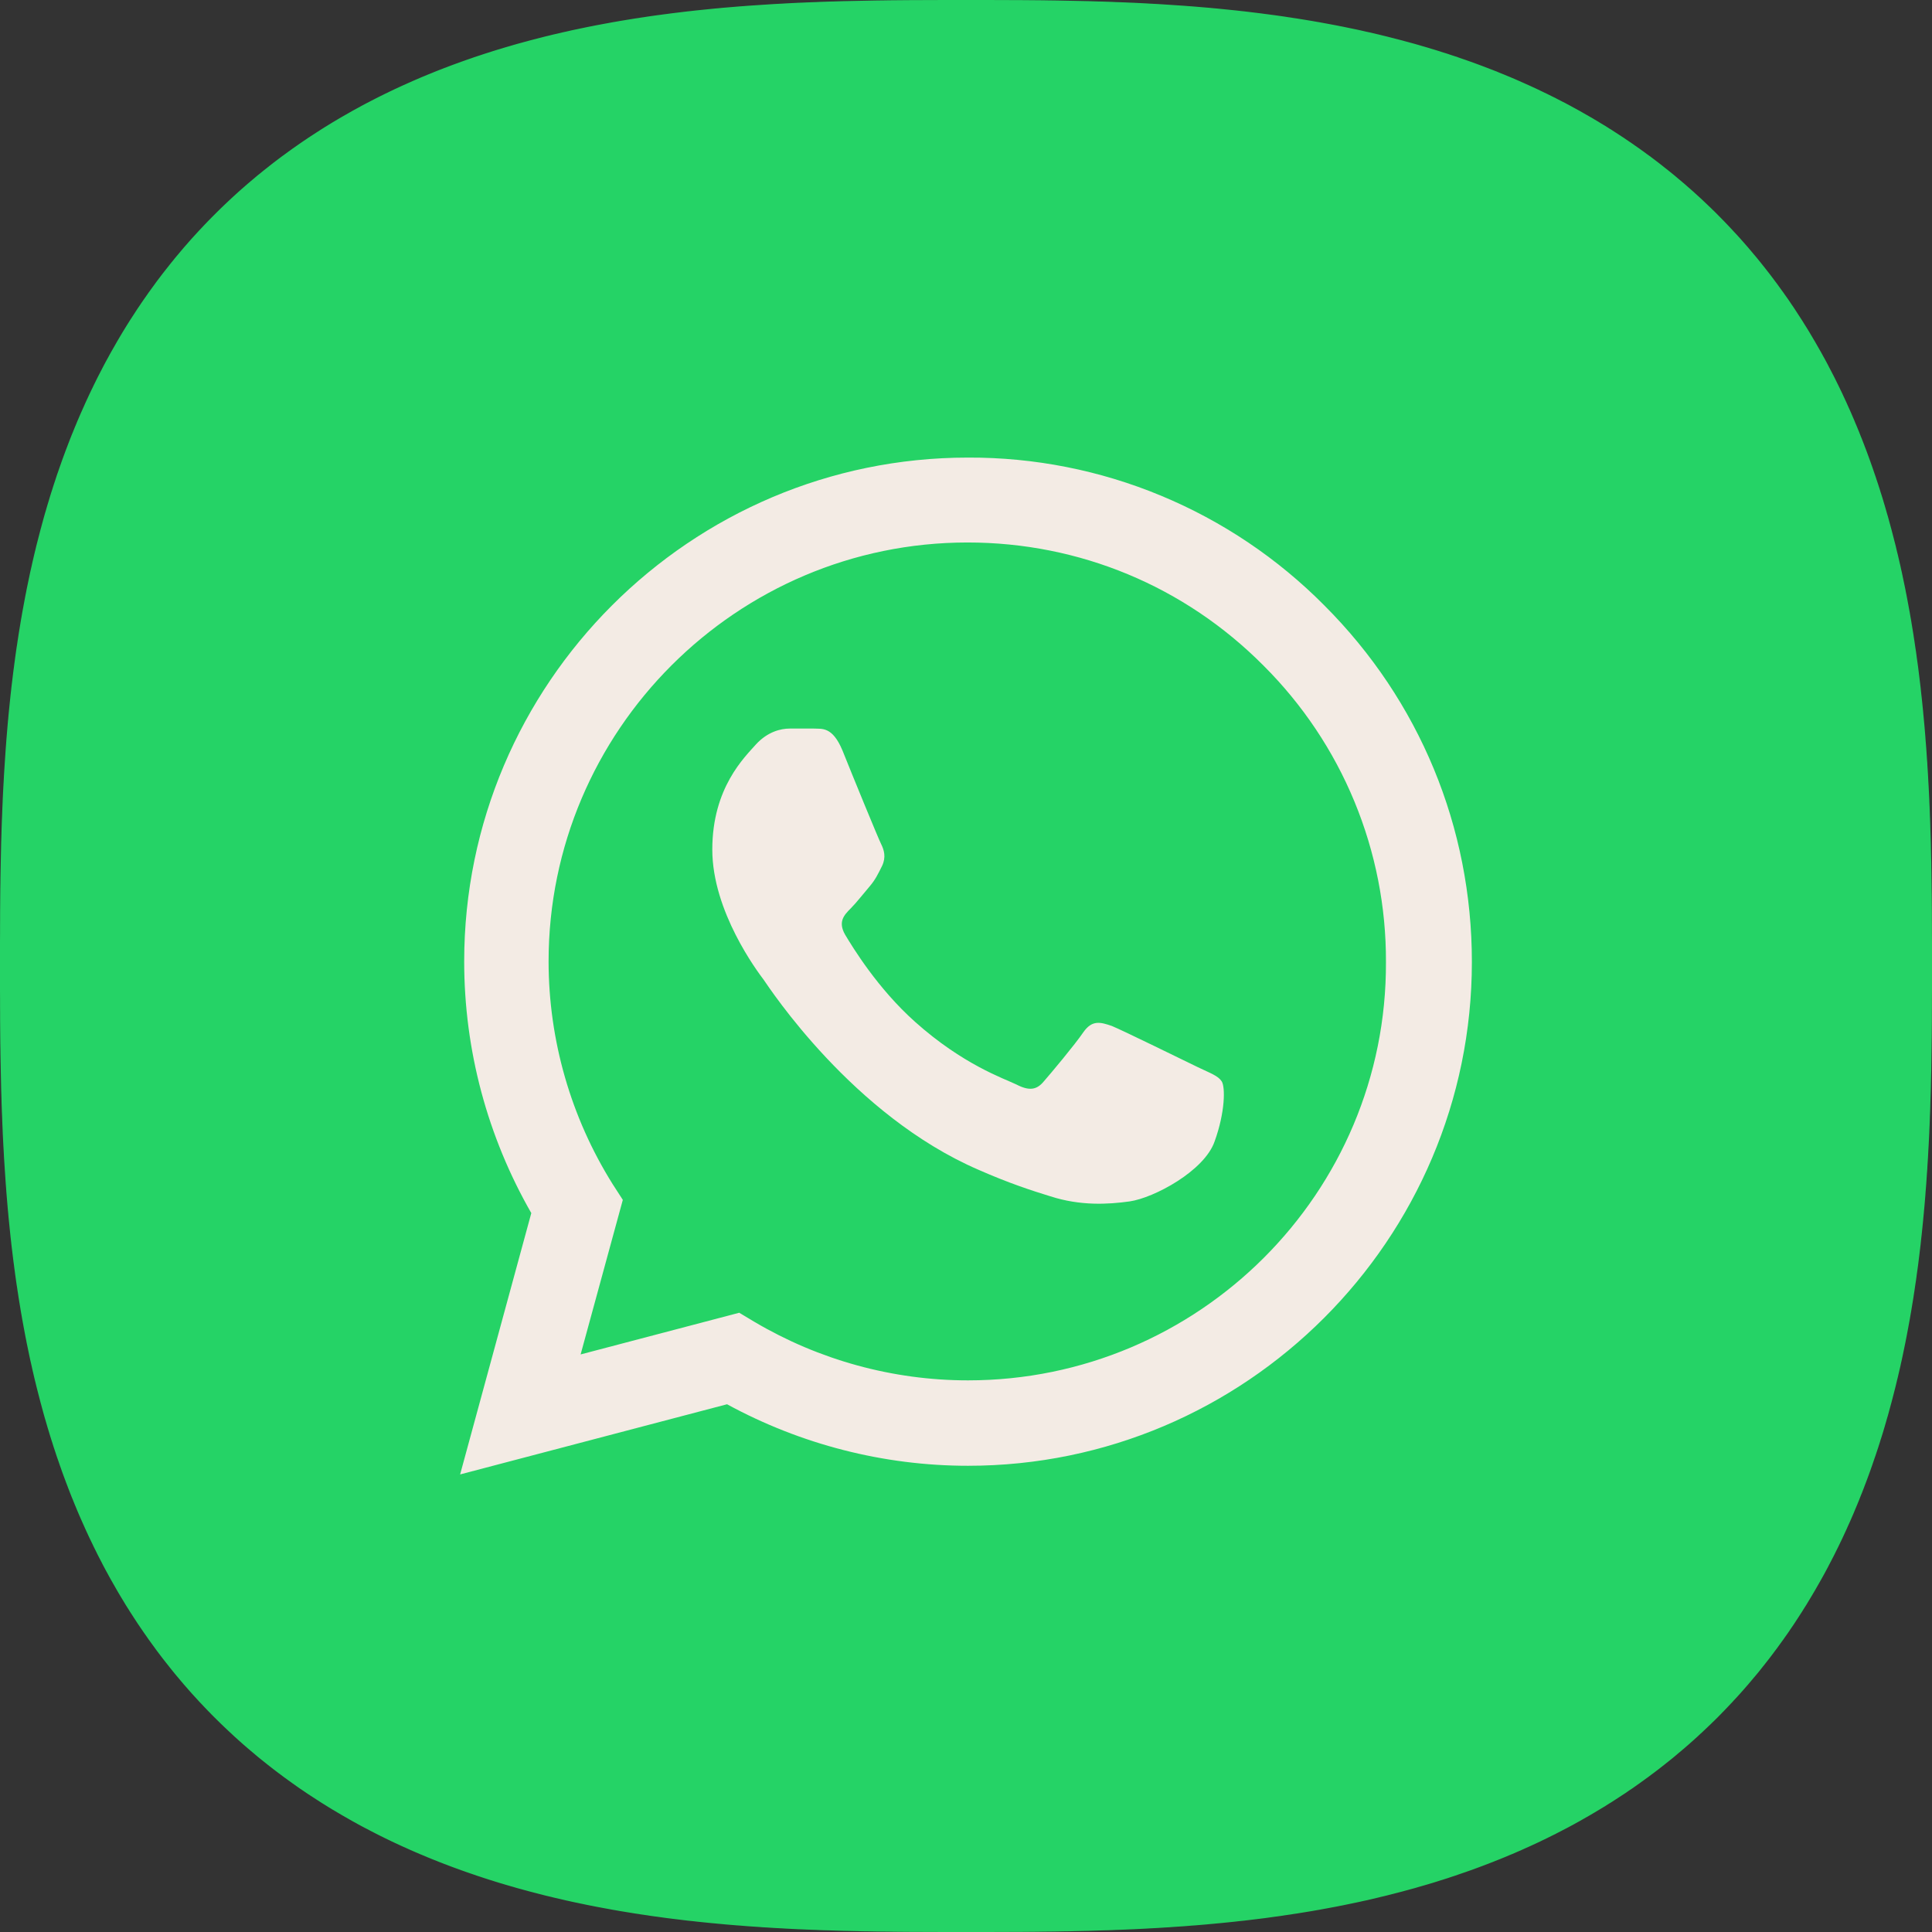 <?xml version="1.0" encoding="UTF-8"?> <svg xmlns="http://www.w3.org/2000/svg" viewBox="0 0 38 38" fill="none"><rect x="0" y="0" width="38" height="38" fill="#333333" stroke="none"/><g clip-path="url(#clip0_0_19)"><path d="M0 19L0 19.287L0 19.474L0.001 19.636L0.001 19.783L0.002 19.921L0.002 20.051L0.003 20.175L0.004 20.294L0.005 20.41L0.006 20.521L0.008 20.63L0.009 20.736L0.011 20.84L0.013 20.941L0.015 21.041L0.017 21.138L0.019 21.234L0.021 21.328L0.023 21.422L0.026 21.513L0.029 21.603L0.031 21.692L0.034 21.78L0.037 21.867L0.041 21.953L0.044 22.038L0.047 22.122L0.051 22.206L0.054 22.288L0.058 22.369L0.062 22.45L0.066 22.53L0.071 22.61L0.075 22.688L0.079 22.766L0.084 22.844L0.089 22.92L0.094 22.997L0.099 23.072L0.104 23.147L0.109 23.222L0.114 23.296L0.12 23.369L0.125 23.442L0.131 23.515L0.137 23.587L0.143 23.658L0.149 23.729L0.155 23.8L0.162 23.87L0.168 23.94L0.175 24.009L0.182 24.078L0.189 24.147L0.196 24.215L0.203 24.283L0.21 24.351L0.218 24.418L0.225 24.485L0.233 24.551L0.241 24.617L0.249 24.683L0.257 24.748L0.265 24.813L0.274 24.878L0.282 24.943L0.291 25.007L0.299 25.071L0.308 25.134L0.317 25.198L0.326 25.261L0.336 25.323L0.345 25.386L0.355 25.448L0.364 25.51L0.374 25.572L0.384 25.633L0.394 25.694L0.404 25.755L0.414 25.816L0.425 25.876L0.435 25.936L0.446 25.996L0.457 26.056L0.468 26.115L0.479 26.174L0.49 26.233L0.501 26.292L0.513 26.351L0.524 26.409L0.536 26.466L0.548 26.524L0.56 26.582L0.572 26.64L0.584 26.697L0.596 26.753L0.609 26.81L0.622 26.867L0.634 26.923L0.647 26.979L0.66 27.035L0.673 27.091L0.686 27.146L0.7 27.201L0.713 27.256L0.727 27.311L0.741 27.366L0.755 27.421L0.769 27.475L0.783 27.529L0.797 27.583L0.812 27.637L0.826 27.69L0.841 27.744L0.855 27.797L0.87 27.85L0.885 27.903L0.901 27.956L0.916 28.008L0.931 28.06L0.947 28.113L0.963 28.165L0.978 28.216L0.994 28.268L1.01 28.319L1.027 28.37L1.043 28.422L1.059 28.473L1.076 28.523L1.093 28.574L1.109 28.624L1.126 28.674L1.144 28.724L1.161 28.774L1.178 28.824L1.196 28.874L1.213 28.923L1.231 28.973L1.249 29.022L1.267 29.071L1.285 29.119L1.303 29.168L1.322 29.216L1.34 29.265L1.359 29.313L1.377 29.361L1.396 29.409L1.415 29.457L1.435 29.504L1.454 29.552L1.473 29.599L1.493 29.646L1.512 29.693L1.532 29.74L1.552 29.787L1.572 29.833L1.592 29.879L1.613 29.925L1.633 29.971L1.654 30.017L1.674 30.063L1.695 30.109L1.716 30.154L1.737 30.2L1.758 30.245L1.78 30.29L1.801 30.334L1.823 30.379L1.844 30.424L1.866 30.468L1.888 30.512L1.91 30.557L1.932 30.601L1.955 30.645L1.977 30.688L2 30.732L2.022 30.776L2.045 30.819L2.068 30.862L2.091 30.905L2.115 30.948L2.138 30.991L2.161 31.033L2.185 31.076L2.209 31.118L2.233 31.16L2.257 31.202L2.281 31.244L2.305 31.286L2.329 31.328L2.354 31.369L2.378 31.41L2.403 31.451L2.428 31.492L2.453 31.534L2.478 31.575L2.503 31.615L2.529 31.655L2.554 31.696L2.58 31.736L2.606 31.776L2.632 31.817L2.658 31.856L2.684 31.896L2.71 31.936L2.737 31.975L2.763 32.014L2.79 32.053L2.817 32.093L2.844 32.132L2.871 32.17L2.898 32.209L2.925 32.248L2.953 32.286L2.98 32.324L3.008 32.362L3.036 32.4L3.063 32.438L3.091 32.476L3.12 32.514L3.148 32.551L3.176 32.588L3.205 32.626L3.234 32.663L3.263 32.7L3.292 32.736L3.321 32.773L3.35 32.81L3.379 32.846L3.409 32.883L3.438 32.919L3.468 32.955L3.498 32.99L3.528 33.026L3.558 33.062L3.588 33.097L3.618 33.133L3.649 33.168L3.68 33.203L3.71 33.238L3.741 33.273L3.772 33.308L3.803 33.342L3.835 33.377L3.866 33.411L3.897 33.445L3.929 33.48L3.961 33.513L3.993 33.547L4.025 33.581L4.057 33.614L4.089 33.648L4.122 33.681L4.154 33.715L4.187 33.748L4.22 33.781L4.253 33.813L4.286 33.846L4.319 33.878L4.352 33.911L4.386 33.943L4.419 33.975L4.453 34.007L4.487 34.039L4.521 34.071L4.555 34.102L4.589 34.134L4.623 34.166L4.658 34.197L4.692 34.228L4.727 34.259L4.762 34.29L4.797 34.321L4.832 34.351L4.867 34.382L4.903 34.412L4.938 34.442L4.974 34.472L5.01 34.502L5.045 34.532L5.081 34.562L5.118 34.592L5.154 34.621L5.19 34.65L5.227 34.679L5.264 34.709L5.3 34.737L5.337 34.766L5.374 34.795L5.412 34.824L5.449 34.852L5.486 34.88L5.524 34.908L5.562 34.937L5.6 34.965L5.638 34.992L5.676 35.02L5.714 35.047L5.752 35.075L5.791 35.102L5.83 35.13L5.868 35.157L5.907 35.184L5.946 35.21L5.986 35.237L6.025 35.264L6.064 35.29L6.104 35.316L6.144 35.342L6.184 35.368L6.224 35.394L6.264 35.42L6.304 35.446L6.344 35.471L6.385 35.496L6.426 35.522L6.466 35.547L6.507 35.572L6.548 35.597L6.59 35.621L6.631 35.646L6.673 35.67L6.714 35.695L6.756 35.719L6.798 35.743L6.84 35.767L6.882 35.791L6.924 35.815L6.967 35.839L7.01 35.862L7.052 35.886L7.095 35.909L7.138 35.932L7.181 35.955L7.225 35.977L7.268 36L7.312 36.023L7.355 36.045L7.399 36.068L7.443 36.09L7.487 36.112L7.532 36.134L7.576 36.156L7.621 36.178L7.665 36.199L7.71 36.221L7.755 36.242L7.801 36.263L7.846 36.284L7.891 36.305L7.937 36.326L7.983 36.346L8.029 36.367L8.075 36.388L8.121 36.408L8.167 36.428L8.214 36.448L8.26 36.468L8.307 36.487L8.354 36.507L8.401 36.527L8.448 36.546L8.496 36.566L8.543 36.584L8.591 36.603L8.639 36.623L8.687 36.641L8.735 36.66L8.783 36.678L8.832 36.697L8.88 36.715L8.929 36.733L8.978 36.751L9.027 36.769L9.077 36.787L9.126 36.804L9.176 36.822L9.225 36.839L9.275 36.856L9.325 36.873L9.376 36.891L9.426 36.907L9.477 36.924L9.528 36.941L9.578 36.957L9.63 36.974L9.681 36.989L9.732 37.006L9.784 37.022L9.836 37.038L9.888 37.053L9.94 37.069L9.992 37.084L10.044 37.099L10.097 37.114L10.15 37.13L10.203 37.145L10.256 37.159L10.31 37.174L10.363 37.188L10.417 37.203L10.471 37.217L10.525 37.231L10.579 37.245L10.634 37.259L10.688 37.273L10.743 37.287L10.799 37.3L10.854 37.313L10.909 37.327L10.965 37.34L11.021 37.353L11.077 37.366L11.133 37.379L11.19 37.391L11.246 37.404L11.303 37.416L11.361 37.428L11.418 37.44L11.476 37.452L11.533 37.464L11.591 37.476L11.65 37.487L11.708 37.499L11.767 37.51L11.826 37.521L11.885 37.532L11.944 37.543L12.004 37.554L12.064 37.565L12.124 37.575L12.184 37.586L12.245 37.596L12.306 37.606L12.367 37.616L12.428 37.626L12.49 37.636L12.552 37.645L12.614 37.655L12.677 37.664L12.739 37.673L12.802 37.683L12.866 37.692L12.929 37.7L12.993 37.709L13.057 37.718L13.122 37.727L13.187 37.735L13.252 37.743L13.317 37.751L13.383 37.759L13.449 37.767L13.515 37.775L13.582 37.782L13.649 37.789L13.717 37.797L13.785 37.804L13.853 37.811L13.922 37.818L13.991 37.825L14.06 37.831L14.13 37.838L14.2 37.844L14.271 37.851L14.342 37.857L14.414 37.863L14.486 37.869L14.558 37.874L14.631 37.88L14.704 37.886L14.778 37.891L14.853 37.896L14.928 37.901L15.003 37.907L15.08 37.911L15.156 37.916L15.234 37.921L15.312 37.925L15.39 37.929L15.47 37.934L15.55 37.938L15.63 37.942L15.712 37.946L15.794 37.949L15.878 37.953L15.962 37.956L16.047 37.959L16.133 37.963L16.22 37.966L16.308 37.968L16.397 37.971L16.487 37.974L16.578 37.977L16.672 37.979L16.766 37.981L16.862 37.983L16.959 37.986L17.059 37.987L17.16 37.989L17.264 37.991L17.37 37.992L17.479 37.993L17.59 37.995L17.706 37.996L17.825 37.997L17.949 37.998L18.079 37.998L18.217 37.999L18.364 37.999L18.526 38L18.713 38L19 38L19.287 38L19.474 38L19.636 37.999L19.783 37.999L19.921 37.998L20.051 37.998L20.175 37.997L20.294 37.996L20.41 37.995L20.521 37.993L20.63 37.992L20.736 37.991L20.84 37.989L20.941 37.987L21.041 37.986L21.138 37.983L21.234 37.981L21.328 37.979L21.422 37.977L21.513 37.974L21.603 37.971L21.692 37.968L21.78 37.966L21.867 37.963L21.953 37.959L22.038 37.956L22.122 37.953L22.206 37.949L22.288 37.946L22.369 37.942L22.45 37.938L22.53 37.934L22.61 37.929L22.688 37.925L22.766 37.921L22.844 37.916L22.92 37.911L22.997 37.907L23.072 37.901L23.147 37.896L23.222 37.891L23.296 37.886L23.369 37.88L23.442 37.874L23.515 37.869L23.587 37.863L23.658 37.857L23.729 37.851L23.8 37.844L23.87 37.838L23.94 37.831L24.009 37.825L24.078 37.818L24.147 37.811L24.215 37.804L24.283 37.797L24.351 37.789L24.418 37.782L24.485 37.775L24.551 37.767L24.617 37.759L24.683 37.751L24.748 37.743L24.813 37.735L24.878 37.727L24.943 37.718L25.007 37.709L25.071 37.7L25.134 37.692L25.198 37.683L25.261 37.673L25.323 37.664L25.386 37.655L25.448 37.645L25.51 37.636L25.572 37.626L25.633 37.616L25.694 37.606L25.755 37.596L25.816 37.586L25.876 37.575L25.936 37.565L25.996 37.554L26.056 37.543L26.115 37.532L26.174 37.521L26.233 37.51L26.292 37.499L26.351 37.487L26.409 37.476L26.466 37.464L26.524 37.452L26.582 37.44L26.64 37.428L26.697 37.416L26.753 37.404L26.81 37.391L26.867 37.379L26.923 37.366L26.979 37.353L27.035 37.34L27.091 37.327L27.146 37.313L27.201 37.3L27.256 37.287L27.311 37.273L27.366 37.259L27.421 37.245L27.475 37.231L27.529 37.217L27.583 37.203L27.637 37.188L27.69 37.174L27.744 37.159L27.797 37.145L27.85 37.13L27.903 37.114L27.956 37.099L28.008 37.084L28.06 37.069L28.113 37.053L28.165 37.038L28.216 37.022L28.268 37.006L28.319 36.989L28.37 36.974L28.422 36.957L28.473 36.941L28.523 36.924L28.574 36.907L28.624 36.891L28.674 36.873L28.724 36.856L28.774 36.839L28.824 36.822L28.874 36.804L28.923 36.787L28.973 36.769L29.022 36.751L29.071 36.733L29.119 36.715L29.168 36.697L29.216 36.678L29.265 36.66L29.313 36.641L29.361 36.623L29.409 36.603L29.457 36.584L29.504 36.566L29.552 36.546L29.599 36.527L29.646 36.507L29.693 36.487L29.74 36.468L29.787 36.448L29.833 36.428L29.879 36.408L29.925 36.388L29.971 36.367L30.017 36.346L30.063 36.326L30.109 36.305L30.154 36.284L30.2 36.263L30.245 36.242L30.29 36.221L30.334 36.199L30.379 36.178L30.424 36.156L30.468 36.134L30.512 36.112L30.557 36.09L30.601 36.068L30.645 36.045L30.688 36.023L30.732 36L30.776 35.977L30.819 35.955L30.862 35.932L30.905 35.909L30.948 35.886L30.991 35.862L31.033 35.839L31.076 35.815L31.118 35.791L31.16 35.767L31.202 35.743L31.244 35.719L31.286 35.695L31.328 35.67L31.369 35.646L31.41 35.621L31.451 35.597L31.492 35.572L31.534 35.547L31.575 35.522L31.615 35.496L31.655 35.471L31.696 35.446L31.736 35.42L31.776 35.394L31.817 35.368L31.856 35.342L31.896 35.316L31.936 35.29L31.975 35.264L32.014 35.237L32.053 35.21L32.093 35.184L32.132 35.157L32.17 35.13L32.209 35.102L32.248 35.075L32.286 35.047L32.324 35.02L32.362 34.992L32.4 34.965L32.438 34.937L32.476 34.908L32.514 34.88L32.551 34.852L32.588 34.824L32.626 34.795L32.663 34.766L32.7 34.737L32.736 34.709L32.773 34.679L32.81 34.65L32.846 34.621L32.883 34.592L32.919 34.562L32.955 34.532L32.99 34.502L33.026 34.472L33.062 34.442L33.097 34.412L33.133 34.382L33.168 34.351L33.203 34.321L33.238 34.29L33.273 34.259L33.308 34.228L33.342 34.197L33.377 34.166L33.411 34.134L33.445 34.102L33.48 34.071L33.513 34.039L33.547 34.007L33.581 33.975L33.614 33.943L33.648 33.911L33.681 33.878L33.715 33.846L33.748 33.813L33.781 33.781L33.813 33.748L33.846 33.715L33.878 33.681L33.911 33.648L33.943 33.614L33.975 33.581L34.007 33.547L34.039 33.513L34.071 33.48L34.102 33.445L34.134 33.411L34.166 33.377L34.197 33.342L34.228 33.308L34.259 33.273L34.29 33.238L34.321 33.203L34.351 33.168L34.382 33.133L34.412 33.097L34.442 33.062L34.472 33.026L34.502 32.99L34.532 32.955L34.562 32.919L34.592 32.883L34.621 32.846L34.65 32.81L34.679 32.773L34.709 32.736L34.737 32.7L34.766 32.663L34.795 32.626L34.824 32.588L34.852 32.551L34.88 32.514L34.908 32.476L34.937 32.438L34.965 32.4L34.992 32.362L35.02 32.324L35.047 32.286L35.075 32.248L35.102 32.209L35.13 32.17L35.157 32.132L35.184 32.093L35.21 32.053L35.237 32.014L35.264 31.975L35.29 31.936L35.316 31.896L35.342 31.856L35.368 31.817L35.394 31.776L35.42 31.736L35.446 31.696L35.471 31.655L35.496 31.615L35.522 31.575L35.547 31.534L35.572 31.492L35.597 31.451L35.621 31.41L35.646 31.369L35.67 31.328L35.695 31.286L35.719 31.244L35.743 31.202L35.767 31.16L35.791 31.118L35.815 31.076L35.839 31.033L35.862 30.991L35.886 30.948L35.909 30.905L35.932 30.862L35.955 30.819L35.977 30.776L36 30.732L36.023 30.688L36.045 30.645L36.068 30.601L36.09 30.557L36.112 30.512L36.134 30.468L36.156 30.424L36.178 30.379L36.199 30.334L36.221 30.29L36.242 30.245L36.263 30.2L36.284 30.154L36.305 30.109L36.326 30.063L36.346 30.017L36.367 29.971L36.388 29.925L36.408 29.879L36.428 29.833L36.448 29.787L36.468 29.74L36.487 29.693L36.507 29.646L36.527 29.599L36.546 29.552L36.566 29.504L36.584 29.457L36.603 29.409L36.623 29.361L36.641 29.313L36.66 29.265L36.678 29.216L36.697 29.168L36.715 29.119L36.733 29.071L36.751 29.022L36.769 28.973L36.787 28.923L36.804 28.874L36.822 28.824L36.839 28.774L36.856 28.724L36.873 28.674L36.891 28.624L36.907 28.574L36.924 28.523L36.941 28.473L36.957 28.422L36.974 28.37L36.989 28.319L37.006 28.268L37.022 28.216L37.038 28.165L37.053 28.113L37.069 28.06L37.084 28.008L37.099 27.956L37.114 27.903L37.13 27.85L37.145 27.797L37.159 27.744L37.174 27.69L37.188 27.637L37.203 27.583L37.217 27.529L37.231 27.475L37.245 27.421L37.259 27.366L37.273 27.311L37.287 27.256L37.3 27.201L37.313 27.146L37.327 27.091L37.34 27.035L37.353 26.979L37.366 26.923L37.379 26.867L37.391 26.81L37.404 26.753L37.416 26.697L37.428 26.64L37.44 26.582L37.452 26.524L37.464 26.466L37.476 26.409L37.487 26.351L37.499 26.292L37.51 26.233L37.521 26.174L37.532 26.115L37.543 26.056L37.554 25.996L37.565 25.936L37.575 25.876L37.586 25.816L37.596 25.755L37.606 25.694L37.616 25.633L37.626 25.572L37.636 25.51L37.645 25.448L37.655 25.386L37.664 25.323L37.673 25.261L37.683 25.198L37.692 25.134L37.7 25.071L37.709 25.007L37.718 24.943L37.727 24.878L37.735 24.813L37.743 24.748L37.751 24.683L37.759 24.617L37.767 24.551L37.775 24.485L37.782 24.418L37.789 24.351L37.797 24.283L37.804 24.215L37.811 24.147L37.818 24.078L37.825 24.009L37.831 23.94L37.838 23.87L37.844 23.8L37.851 23.729L37.857 23.658L37.863 23.587L37.869 23.515L37.874 23.442L37.88 23.369L37.886 23.296L37.891 23.222L37.896 23.147L37.901 23.072L37.907 22.997L37.911 22.92L37.916 22.844L37.921 22.766L37.925 22.688L37.929 22.61L37.934 22.53L37.938 22.45L37.942 22.369L37.946 22.288L37.949 22.206L37.953 22.122L37.956 22.038L37.959 21.953L37.963 21.867L37.966 21.78L37.968 21.692L37.971 21.603L37.974 21.513L37.977 21.422L37.979 21.328L37.981 21.234L37.983 21.138L37.986 21.041L37.987 20.941L37.989 20.84L37.99 20.736L37.992 20.63L37.993 20.521L37.995 20.41L37.996 20.294L37.997 20.175L37.998 20.051L37.998 19.921L37.999 19.783L37.999 19.636L38 19.474L38 19.287L38 19L38 18.713L38 18.526L37.999 18.364L37.999 18.217L37.998 18.079L37.998 17.949L37.997 17.825L37.996 17.706L37.995 17.59L37.993 17.479L37.992 17.37L37.99 17.264L37.989 17.16L37.987 17.059L37.986 16.959L37.983 16.862L37.981 16.766L37.979 16.672L37.977 16.578L37.974 16.487L37.971 16.397L37.968 16.308L37.966 16.22L37.963 16.133L37.959 16.047L37.956 15.962L37.953 15.878L37.949 15.794L37.946 15.712L37.942 15.63L37.938 15.55L37.934 15.47L37.929 15.39L37.925 15.312L37.921 15.234L37.916 15.156L37.911 15.08L37.907 15.003L37.901 14.928L37.896 14.853L37.891 14.778L37.886 14.704L37.88 14.631L37.874 14.558L37.869 14.486L37.863 14.414L37.857 14.342L37.851 14.271L37.844 14.2L37.838 14.13L37.831 14.06L37.825 13.991L37.818 13.922L37.811 13.853L37.804 13.785L37.797 13.717L37.789 13.649L37.782 13.582L37.775 13.515L37.767 13.449L37.759 13.383L37.751 13.317L37.743 13.252L37.735 13.187L37.727 13.122L37.718 13.057L37.709 12.993L37.7 12.929L37.692 12.866L37.683 12.802L37.673 12.739L37.664 12.677L37.655 12.614L37.645 12.552L37.636 12.49L37.626 12.428L37.616 12.367L37.606 12.306L37.596 12.245L37.586 12.184L37.575 12.124L37.565 12.064L37.554 12.004L37.543 11.944L37.532 11.885L37.521 11.826L37.51 11.767L37.499 11.708L37.487 11.65L37.476 11.591L37.464 11.533L37.452 11.476L37.44 11.418L37.428 11.361L37.416 11.303L37.404 11.246L37.391 11.19L37.379 11.133L37.366 11.077L37.353 11.021L37.34 10.965L37.327 10.909L37.313 10.854L37.3 10.799L37.287 10.743L37.273 10.688L37.259 10.634L37.245 10.579L37.231 10.525L37.217 10.471L37.203 10.417L37.188 10.363L37.174 10.31L37.159 10.256L37.145 10.203L37.13 10.15L37.114 10.097L37.099 10.044L37.084 9.992L37.069 9.94L37.053 9.888L37.038 9.836L37.022 9.784L37.006 9.732L36.989 9.681L36.974 9.63L36.957 9.578L36.941 9.528L36.924 9.477L36.907 9.426L36.891 9.376L36.873 9.325L36.856 9.275L36.839 9.225L36.822 9.176L36.804 9.126L36.787 9.077L36.769 9.027L36.751 8.978L36.733 8.929L36.715 8.88L36.697 8.832L36.678 8.783L36.66 8.735L36.641 8.687L36.623 8.639L36.603 8.591L36.584 8.543L36.566 8.496L36.546 8.448L36.527 8.401L36.507 8.354L36.487 8.307L36.468 8.26L36.448 8.214L36.428 8.167L36.408 8.121L36.388 8.075L36.367 8.029L36.346 7.983L36.326 7.937L36.305 7.891L36.284 7.846L36.263 7.801L36.242 7.755L36.221 7.71L36.199 7.665L36.178 7.621L36.156 7.576L36.134 7.532L36.112 7.487L36.09 7.443L36.068 7.399L36.045 7.355L36.023 7.312L36 7.268L35.977 7.225L35.955 7.181L35.932 7.138L35.909 7.095L35.886 7.052L35.862 7.01L35.839 6.967L35.815 6.924L35.791 6.882L35.767 6.84L35.743 6.798L35.719 6.756L35.695 6.714L35.67 6.673L35.646 6.631L35.621 6.59L35.597 6.548L35.572 6.507L35.547 6.466L35.522 6.426L35.496 6.385L35.471 6.344L35.446 6.304L35.42 6.264L35.394 6.224L35.368 6.184L35.342 6.144L35.316 6.104L35.29 6.064L35.264 6.025L35.237 5.986L35.21 5.946L35.184 5.907L35.157 5.868L35.13 5.83L35.102 5.791L35.075 5.752L35.047 5.714L35.02 5.676L34.992 5.638L34.965 5.6L34.937 5.562L34.908 5.524L34.88 5.486L34.852 5.449L34.824 5.412L34.795 5.374L34.766 5.337L34.737 5.3L34.709 5.264L34.679 5.227L34.65 5.19L34.621 5.154L34.592 5.118L34.562 5.081L34.532 5.045L34.502 5.01L34.472 4.974L34.442 4.938L34.412 4.903L34.382 4.867L34.351 4.832L34.321 4.797L34.29 4.762L34.259 4.727L34.228 4.692L34.197 4.658L34.166 4.623L34.134 4.589L34.102 4.555L34.071 4.521L34.039 4.487L34.007 4.453L33.975 4.419L33.943 4.386L33.911 4.352L33.878 4.319L33.846 4.286L33.813 4.253L33.781 4.22L33.748 4.187L33.715 4.154L33.681 4.122L33.648 4.089L33.614 4.057L33.581 4.025L33.547 3.993L33.513 3.961L33.48 3.929L33.445 3.897L33.411 3.866L33.377 3.835L33.342 3.803L33.308 3.772L33.273 3.741L33.238 3.71L33.203 3.68L33.168 3.649L33.133 3.618L33.097 3.588L33.062 3.558L33.026 3.528L32.99 3.498L32.955 3.468L32.919 3.438L32.883 3.409L32.846 3.379L32.81 3.35L32.773 3.321L32.736 3.292L32.7 3.263L32.663 3.234L32.626 3.205L32.588 3.176L32.551 3.148L32.514 3.12L32.476 3.091L32.438 3.063L32.4 3.036L32.362 3.008L32.324 2.98L32.286 2.953L32.248 2.925L32.209 2.898L32.17 2.871L32.132 2.844L32.093 2.817L32.053 2.79L32.014 2.763L31.975 2.737L31.936 2.71L31.896 2.684L31.856 2.658L31.817 2.632L31.776 2.606L31.736 2.58L31.696 2.554L31.655 2.529L31.615 2.503L31.575 2.478L31.534 2.453L31.492 2.428L31.451 2.403L31.41 2.378L31.369 2.354L31.328 2.329L31.286 2.305L31.244 2.281L31.202 2.257L31.16 2.233L31.118 2.209L31.076 2.185L31.033 2.161L30.991 2.138L30.948 2.115L30.905 2.091L30.862 2.068L30.819 2.045L30.776 2.022L30.732 2L30.688 1.977L30.645 1.955L30.601 1.932L30.557 1.91L30.512 1.888L30.468 1.866L30.424 1.844L30.379 1.823L30.334 1.801L30.29 1.78L30.245 1.758L30.2 1.737L30.154 1.716L30.109 1.695L30.063 1.674L30.017 1.654L29.971 1.633L29.925 1.613L29.879 1.592L29.833 1.572L29.787 1.552L29.74 1.532L29.693 1.512L29.646 1.493L29.599 1.473L29.552 1.454L29.504 1.435L29.457 1.415L29.409 1.396L29.361 1.377L29.313 1.359L29.265 1.34L29.216 1.322L29.168 1.303L29.119 1.285L29.071 1.267L29.022 1.249L28.973 1.231L28.923 1.213L28.874 1.196L28.824 1.178L28.774 1.161L28.724 1.144L28.674 1.126L28.624 1.109L28.574 1.093L28.523 1.076L28.473 1.059L28.422 1.043L28.37 1.027L28.319 1.01L28.268 0.994L28.216 0.978L28.165 0.963L28.113 0.947L28.06 0.931L28.008 0.916L27.956 0.901L27.903 0.885L27.85 0.87L27.797 0.855L27.744 0.841L27.69 0.826L27.637 0.812L27.583 0.797L27.529 0.783L27.475 0.769L27.421 0.755L27.366 0.741L27.311 0.727L27.256 0.713L27.201 0.7L27.146 0.686L27.091 0.673L27.035 0.66L26.979 0.647L26.923 0.634L26.867 0.622L26.81 0.609L26.753 0.596L26.697 0.584L26.64 0.572L26.582 0.56L26.524 0.548L26.466 0.536L26.409 0.524L26.351 0.513L26.292 0.501L26.233 0.49L26.174 0.479L26.115 0.468L26.056 0.457L25.996 0.446L25.936 0.435L25.876 0.425L25.816 0.414L25.755 0.404L25.694 0.394L25.633 0.384L25.572 0.374L25.51 0.364L25.448 0.355L25.386 0.345L25.323 0.336L25.261 0.326L25.198 0.317L25.134 0.308L25.071 0.299L25.007 0.291L24.943 0.282L24.878 0.274L24.813 0.265L24.748 0.257L24.683 0.249L24.617 0.241L24.551 0.233L24.485 0.225L24.418 0.218L24.351 0.21L24.283 0.203L24.215 0.196L24.147 0.189L24.078 0.182L24.009 0.175L23.94 0.168L23.87 0.162L23.8 0.155L23.729 0.149L23.658 0.143L23.587 0.137L23.515 0.131L23.442 0.125L23.369 0.12L23.296 0.114L23.222 0.109L23.147 0.104L23.072 0.099L22.997 0.094L22.92 0.089L22.844 0.084L22.766 0.079L22.688 0.075L22.61 0.071L22.53 0.066L22.45 0.062L22.369 0.058L22.288 0.054L22.206 0.051L22.122 0.047L22.038 0.044L21.953 0.041L21.867 0.037L21.78 0.034L21.692 0.031L21.603 0.029L21.513 0.026L21.422 0.023L21.328 0.021L21.234 0.019L21.138 0.017L21.041 0.015L20.941 0.013L20.84 0.011L20.736 0.009L20.63 0.008L20.521 0.006L20.41 0.005L20.294 0.004L20.175 0.003L20.051 0.002L19.921 0.002L19.783 0.001L19.636 0.001L19.474 0L19.287 0L19 0L18.713 0L18.526 0L18.364 0.001L18.217 0.001L18.079 0.002L17.949 0.002L17.825 0.003L17.706 0.004L17.59 0.005L17.479 0.006L17.37 0.008L17.264 0.009L17.16 0.011L17.059 0.013L16.959 0.015L16.862 0.017L16.766 0.019L16.672 0.021L16.578 0.023L16.487 0.026L16.397 0.029L16.308 0.031L16.22 0.034L16.133 0.037L16.047 0.041L15.962 0.044L15.878 0.047L15.794 0.051L15.712 0.054L15.63 0.058L15.55 0.062L15.47 0.066L15.39 0.071L15.312 0.075L15.234 0.079L15.156 0.084L15.08 0.089L15.003 0.094L14.928 0.099L14.853 0.104L14.778 0.109L14.704 0.114L14.631 0.12L14.558 0.125L14.486 0.131L14.414 0.137L14.342 0.143L14.271 0.149L14.2 0.155L14.13 0.162L14.06 0.168L13.991 0.175L13.922 0.182L13.853 0.189L13.785 0.196L13.717 0.203L13.649 0.21L13.582 0.218L13.515 0.225L13.449 0.233L13.383 0.241L13.317 0.249L13.252 0.257L13.187 0.265L13.122 0.274L13.057 0.282L12.993 0.291L12.929 0.299L12.866 0.308L12.802 0.317L12.739 0.326L12.677 0.336L12.614 0.345L12.552 0.355L12.49 0.364L12.428 0.374L12.367 0.384L12.306 0.394L12.245 0.404L12.184 0.414L12.124 0.425L12.064 0.435L12.004 0.446L11.944 0.457L11.885 0.468L11.826 0.479L11.767 0.49L11.708 0.501L11.65 0.513L11.591 0.524L11.533 0.536L11.476 0.548L11.418 0.56L11.361 0.572L11.303 0.584L11.246 0.596L11.19 0.609L11.133 0.622L11.077 0.634L11.021 0.647L10.965 0.66L10.909 0.673L10.854 0.686L10.799 0.7L10.743 0.713L10.688 0.727L10.634 0.741L10.579 0.755L10.525 0.769L10.471 0.783L10.417 0.797L10.363 0.812L10.31 0.826L10.256 0.841L10.203 0.855L10.15 0.87L10.097 0.885L10.044 0.901L9.992 0.916L9.94 0.931L9.888 0.947L9.836 0.963L9.784 0.978L9.732 0.994L9.681 1.01L9.63 1.027L9.578 1.043L9.528 1.059L9.477 1.076L9.426 1.093L9.376 1.109L9.325 1.126L9.275 1.144L9.225 1.161L9.176 1.178L9.126 1.196L9.077 1.213L9.027 1.231L8.978 1.249L8.929 1.267L8.88 1.285L8.832 1.303L8.783 1.322L8.735 1.34L8.687 1.359L8.639 1.377L8.591 1.396L8.543 1.415L8.496 1.435L8.448 1.454L8.401 1.473L8.354 1.493L8.307 1.512L8.26 1.532L8.214 1.552L8.167 1.572L8.121 1.592L8.075 1.613L8.029 1.633L7.983 1.654L7.937 1.674L7.891 1.695L7.846 1.716L7.801 1.737L7.755 1.758L7.71 1.78L7.665 1.801L7.621 1.823L7.576 1.844L7.532 1.866L7.487 1.888L7.443 1.91L7.399 1.932L7.355 1.955L7.312 1.977L7.268 2L7.225 2.022L7.181 2.045L7.138 2.068L7.095 2.091L7.052 2.115L7.01 2.138L6.967 2.161L6.924 2.185L6.882 2.209L6.84 2.233L6.798 2.257L6.756 2.281L6.714 2.305L6.673 2.329L6.631 2.354L6.59 2.378L6.548 2.403L6.507 2.428L6.466 2.453L6.426 2.478L6.385 2.503L6.344 2.529L6.304 2.554L6.264 2.58L6.224 2.606L6.184 2.632L6.144 2.658L6.104 2.684L6.064 2.71L6.025 2.737L5.986 2.763L5.946 2.79L5.907 2.817L5.868 2.844L5.83 2.871L5.791 2.898L5.752 2.925L5.714 2.953L5.676 2.98L5.638 3.008L5.6 3.036L5.562 3.063L5.524 3.091L5.486 3.12L5.449 3.148L5.412 3.176L5.374 3.205L5.337 3.234L5.3 3.263L5.264 3.292L5.227 3.321L5.19 3.35L5.154 3.379L5.118 3.409L5.081 3.438L5.045 3.468L5.01 3.498L4.974 3.528L4.938 3.558L4.903 3.588L4.867 3.618L4.832 3.649L4.797 3.68L4.762 3.71L4.727 3.741L4.692 3.772L4.658 3.803L4.623 3.835L4.589 3.866L4.555 3.897L4.521 3.929L4.487 3.961L4.453 3.993L4.419 4.025L4.386 4.057L4.352 4.089L4.319 4.122L4.286 4.154L4.253 4.187L4.22 4.22L4.187 4.253L4.154 4.286L4.122 4.319L4.089 4.352L4.057 4.386L4.025 4.419L3.993 4.453L3.961 4.487L3.929 4.521L3.897 4.555L3.866 4.589L3.835 4.623L3.803 4.658L3.772 4.692L3.741 4.727L3.71 4.762L3.68 4.797L3.649 4.832L3.618 4.867L3.588 4.903L3.558 4.938L3.528 4.974L3.498 5.01L3.468 5.045L3.438 5.081L3.409 5.118L3.379 5.154L3.35 5.19L3.321 5.227L3.292 5.264L3.263 5.3L3.234 5.337L3.205 5.374L3.176 5.412L3.148 5.449L3.12 5.486L3.091 5.524L3.063 5.562L3.036 5.6L3.008 5.638L2.98 5.676L2.953 5.714L2.925 5.752L2.898 5.791L2.871 5.83L2.844 5.868L2.817 5.907L2.79 5.946L2.763 5.986L2.737 6.025L2.71 6.064L2.684 6.104L2.658 6.144L2.632 6.184L2.606 6.224L2.58 6.264L2.554 6.304L2.529 6.344L2.503 6.385L2.478 6.426L2.453 6.466L2.428 6.507L2.403 6.548L2.378 6.59L2.354 6.631L2.329 6.673L2.305 6.714L2.281 6.756L2.257 6.798L2.233 6.84L2.209 6.882L2.185 6.924L2.161 6.967L2.138 7.01L2.115 7.052L2.091 7.095L2.068 7.138L2.045 7.181L2.022 7.225L2 7.268L1.977 7.312L1.955 7.355L1.932 7.399L1.91 7.443L1.888 7.487L1.866 7.532L1.844 7.576L1.823 7.621L1.801 7.665L1.78 7.71L1.758 7.755L1.737 7.801L1.716 7.846L1.695 7.891L1.674 7.937L1.654 7.983L1.633 8.029L1.613 8.075L1.592 8.121L1.572 8.167L1.552 8.214L1.532 8.26L1.512 8.307L1.493 8.354L1.473 8.401L1.454 8.448L1.435 8.496L1.415 8.543L1.396 8.591L1.377 8.639L1.359 8.687L1.34 8.735L1.322 8.783L1.303 8.832L1.285 8.88L1.267 8.929L1.249 8.978L1.231 9.027L1.213 9.077L1.196 9.126L1.178 9.176L1.161 9.225L1.144 9.275L1.126 9.325L1.109 9.376L1.093 9.426L1.076 9.477L1.059 9.528L1.043 9.578L1.027 9.63L1.01 9.681L0.994 9.732L0.978 9.784L0.963 9.836L0.947 9.888L0.931 9.94L0.916 9.992L0.901 10.044L0.885 10.097L0.87 10.15L0.855 10.203L0.841 10.256L0.826 10.31L0.812 10.363L0.797 10.417L0.783 10.471L0.769 10.525L0.755 10.579L0.741 10.634L0.727 10.688L0.713 10.743L0.7 10.799L0.686 10.854L0.673 10.909L0.66 10.965L0.647 11.021L0.634 11.077L0.622 11.133L0.609 11.19L0.596 11.246L0.584 11.303L0.572 11.361L0.56 11.418L0.548 11.476L0.536 11.533L0.524 11.591L0.513 11.65L0.501 11.708L0.49 11.767L0.479 11.826L0.468 11.885L0.457 11.944L0.446 12.004L0.435 12.064L0.425 12.124L0.414 12.184L0.404 12.245L0.394 12.306L0.384 12.367L0.374 12.428L0.364 12.49L0.355 12.552L0.345 12.614L0.336 12.677L0.326 12.739L0.317 12.802L0.308 12.866L0.299 12.929L0.291 12.993L0.282 13.057L0.274 13.122L0.265 13.187L0.257 13.252L0.249 13.317L0.241 13.383L0.233 13.449L0.225 13.515L0.218 13.582L0.21 13.649L0.203 13.717L0.196 13.785L0.189 13.853L0.182 13.922L0.175 13.991L0.168 14.06L0.162 14.13L0.155 14.2L0.149 14.271L0.143 14.342L0.137 14.414L0.131 14.486L0.125 14.558L0.12 14.631L0.114 14.704L0.109 14.778L0.104 14.853L0.099 14.928L0.094 15.003L0.089 15.08L0.084 15.156L0.079 15.234L0.075 15.312L0.071 15.39L0.066 15.47L0.062 15.55L0.058 15.63L0.054 15.712L0.051 15.794L0.047 15.878L0.044 15.962L0.041 16.047L0.037 16.133L0.034 16.22L0.031 16.308L0.029 16.397L0.026 16.487L0.023 16.578L0.021 16.672L0.019 16.766L0.017 16.862L0.015 16.959L0.013 17.059L0.011 17.16L0.009 17.264L0.008 17.37L0.006 17.479L0.005 17.59L0.004 17.706L0.003 17.825L0.002 17.949L0.002 18.079L0.001 18.217L0.001 18.364L0 18.526L0 18.713L0 19Z" fill="#25D366"></path><path d="M26.05 11.91C25.133 10.984 24.041 10.25 22.837 9.75C21.634 9.25 20.343 8.995 19.04 9C13.58 9 9.13 13.45 9.13 18.91C9.13 20.66 9.59 22.36 10.45 23.86L9.05 29L14.3 27.62C15.75 28.41 17.38 28.83 19.04 28.83C24.5 28.83 28.95 24.38 28.95 18.92C28.95 16.27 27.92 13.78 26.05 11.91ZM19.04 27.15C17.56 27.15 16.11 26.75 14.84 26L14.54 25.82L11.42 26.64L12.25 23.6L12.05 23.29C11.228 21.977 10.791 20.459 10.79 18.91C10.79 14.37 14.49 10.67 19.03 10.67C21.23 10.67 23.3 11.53 24.85 13.09C25.617 13.854 26.226 14.763 26.639 15.763C27.053 16.764 27.264 17.837 27.26 18.92C27.28 23.46 23.58 27.15 19.04 27.15ZM23.56 20.99C23.31 20.87 22.09 20.27 21.87 20.18C21.64 20.1 21.48 20.06 21.31 20.3C21.14 20.55 20.67 21.11 20.53 21.27C20.39 21.44 20.24 21.46 19.99 21.33C19.74 21.21 18.94 20.94 18 20.1C17.26 19.44 16.77 18.63 16.62 18.38C16.48 18.13 16.6 18 16.73 17.87C16.84 17.76 16.98 17.58 17.1 17.44C17.22 17.3 17.27 17.19 17.35 17.03C17.43 16.86 17.39 16.72 17.33 16.6C17.27 16.48 16.77 15.26 16.57 14.76C16.37 14.28 16.16 14.34 16.01 14.33H15.53C15.36 14.33 15.1 14.39 14.87 14.64C14.65 14.89 14.01 15.49 14.01 16.71C14.01 17.93 14.9 19.11 15.02 19.27C15.14 19.44 16.77 21.94 19.25 23.01C19.84 23.27 20.3 23.42 20.66 23.53C21.25 23.72 21.79 23.69 22.22 23.63C22.7 23.56 23.69 23.03 23.89 22.45C24.1 21.87 24.1 21.38 24.03 21.27C23.96 21.16 23.81 21.11 23.56 20.99Z" fill="#F3EBE4"></path></g><defs><clipPath id="clip0_0_19"><rect width="9.5" height="9.5" fill="white" transform="scale(4)"></rect></clipPath></defs></svg> 